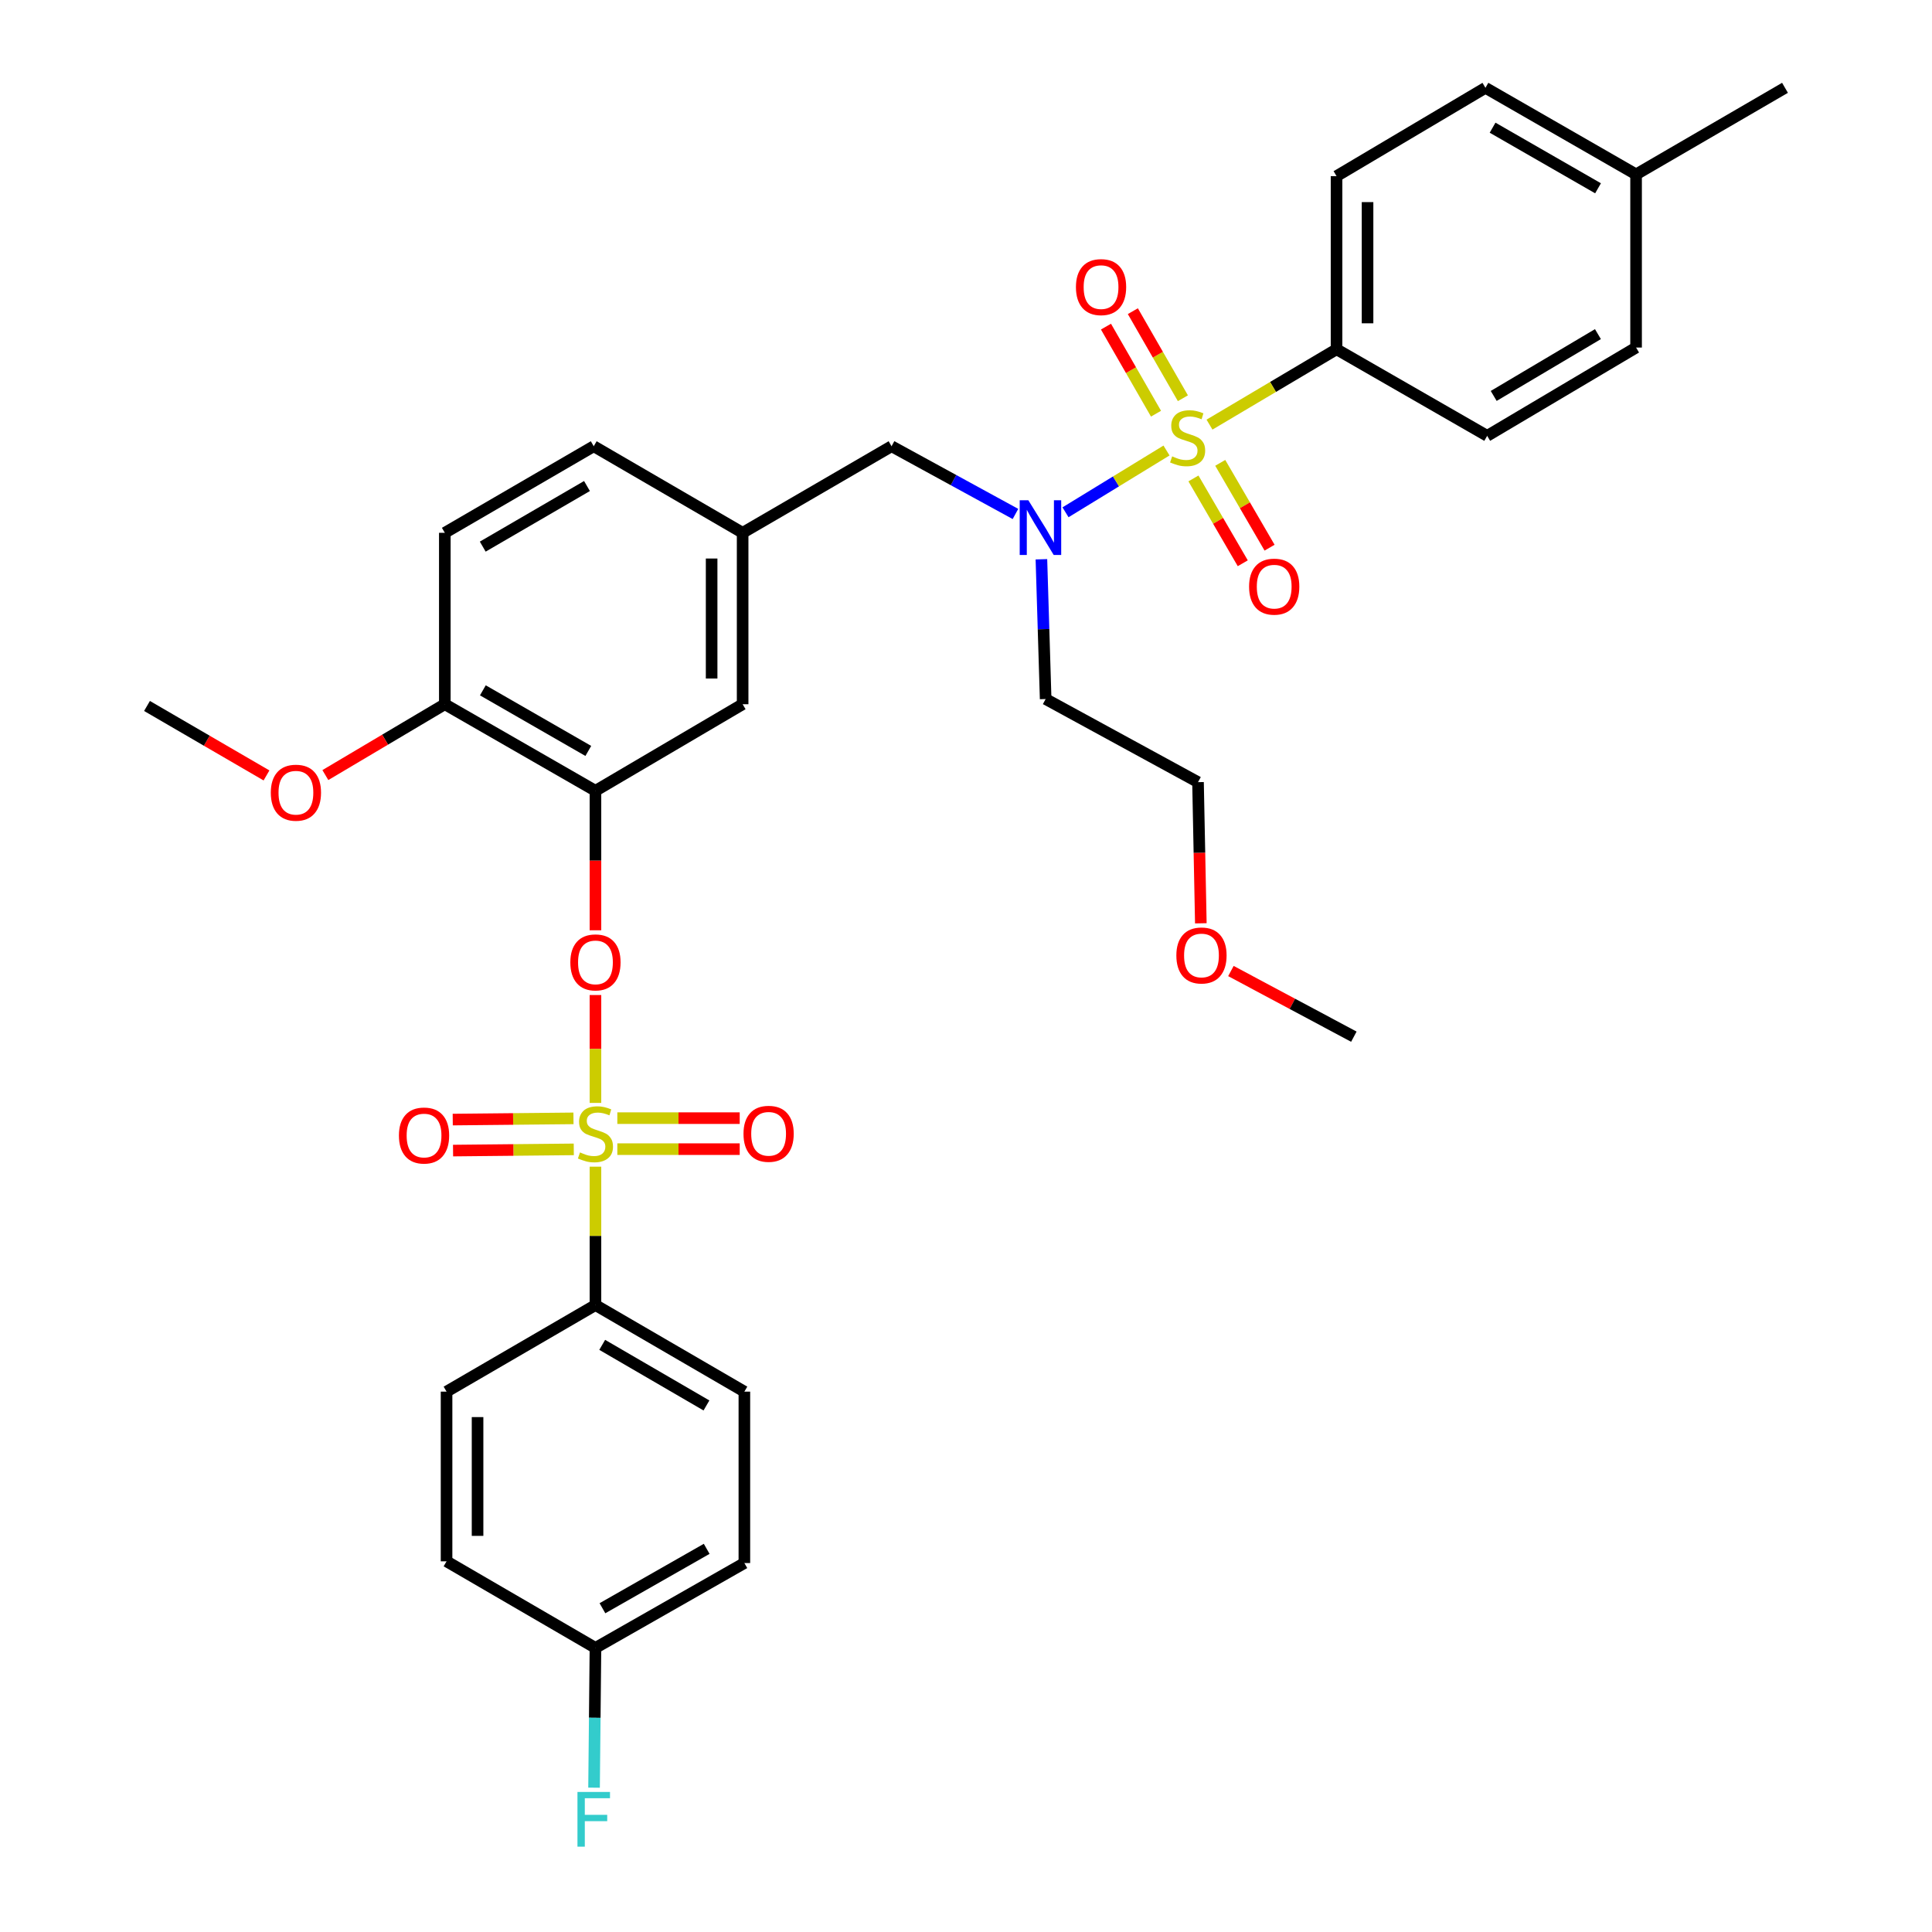 <?xml version='1.0' encoding='iso-8859-1'?>
<svg version='1.1' baseProfile='full'
              xmlns='http://www.w3.org/2000/svg'
                      xmlns:rdkit='http://www.rdkit.org/xml'
                      xmlns:xlink='http://www.w3.org/1999/xlink'
                  xml:space='preserve'
width='1000px' height='1000px' viewBox='0 0 1000 1000'>
<!-- END OF HEADER -->
<rect style='opacity:1.0;fill:#FFFFFF;stroke:none' width='1000' height='1000' x='0' y='0'> </rect>
<path class='bond-0' d='M 525.599,266.027 L 493.532,248.499' style='fill:none;fill-rule:evenodd;stroke:#0000FF;stroke-width:6px;stroke-linecap:butt;stroke-linejoin:miter;stroke-opacity:1' />
<path class='bond-0' d='M 493.532,248.499 L 461.465,230.97' style='fill:none;fill-rule:evenodd;stroke:#000000;stroke-width:6px;stroke-linecap:butt;stroke-linejoin:miter;stroke-opacity:1' />
<path class='bond-1' d='M 551.508,265.162 L 577.644,249.172' style='fill:none;fill-rule:evenodd;stroke:#0000FF;stroke-width:6px;stroke-linecap:butt;stroke-linejoin:miter;stroke-opacity:1' />
<path class='bond-1' d='M 577.644,249.172 L 603.781,233.183' style='fill:none;fill-rule:evenodd;stroke:#CCCC00;stroke-width:6px;stroke-linecap:butt;stroke-linejoin:miter;stroke-opacity:1' />
<path class='bond-2' d='M 539.032,289.478 L 540.13,325.65' style='fill:none;fill-rule:evenodd;stroke:#0000FF;stroke-width:6px;stroke-linecap:butt;stroke-linejoin:miter;stroke-opacity:1' />
<path class='bond-2' d='M 540.13,325.65 L 541.228,361.822' style='fill:none;fill-rule:evenodd;stroke:#000000;stroke-width:6px;stroke-linecap:butt;stroke-linejoin:miter;stroke-opacity:1' />
<path class='bond-3' d='M 691.793,180.782 L 691.793,91.167' style='fill:none;fill-rule:evenodd;stroke:#000000;stroke-width:6px;stroke-linecap:butt;stroke-linejoin:miter;stroke-opacity:1' />
<path class='bond-3' d='M 707.841,167.34 L 707.841,104.609' style='fill:none;fill-rule:evenodd;stroke:#000000;stroke-width:6px;stroke-linecap:butt;stroke-linejoin:miter;stroke-opacity:1' />
<path class='bond-4' d='M 691.793,180.782 L 769.763,225.594' style='fill:none;fill-rule:evenodd;stroke:#000000;stroke-width:6px;stroke-linecap:butt;stroke-linejoin:miter;stroke-opacity:1' />
<path class='bond-5' d='M 691.793,180.782 L 658.913,200.281' style='fill:none;fill-rule:evenodd;stroke:#000000;stroke-width:6px;stroke-linecap:butt;stroke-linejoin:miter;stroke-opacity:1' />
<path class='bond-5' d='M 658.913,200.281 L 626.034,219.781' style='fill:none;fill-rule:evenodd;stroke:#CCCC00;stroke-width:6px;stroke-linecap:butt;stroke-linejoin:miter;stroke-opacity:1' />
<path class='bond-6' d='M 617.724,247.637 L 630.489,269.59' style='fill:none;fill-rule:evenodd;stroke:#CCCC00;stroke-width:6px;stroke-linecap:butt;stroke-linejoin:miter;stroke-opacity:1' />
<path class='bond-6' d='M 630.489,269.59 L 643.254,291.544' style='fill:none;fill-rule:evenodd;stroke:#FF0000;stroke-width:6px;stroke-linecap:butt;stroke-linejoin:miter;stroke-opacity:1' />
<path class='bond-6' d='M 631.598,239.57 L 644.363,261.523' style='fill:none;fill-rule:evenodd;stroke:#CCCC00;stroke-width:6px;stroke-linecap:butt;stroke-linejoin:miter;stroke-opacity:1' />
<path class='bond-6' d='M 644.363,261.523 L 657.128,283.477' style='fill:none;fill-rule:evenodd;stroke:#FF0000;stroke-width:6px;stroke-linecap:butt;stroke-linejoin:miter;stroke-opacity:1' />
<path class='bond-7' d='M 612.263,206.128 L 599.313,183.595' style='fill:none;fill-rule:evenodd;stroke:#CCCC00;stroke-width:6px;stroke-linecap:butt;stroke-linejoin:miter;stroke-opacity:1' />
<path class='bond-7' d='M 599.313,183.595 L 586.363,161.062' style='fill:none;fill-rule:evenodd;stroke:#FF0000;stroke-width:6px;stroke-linecap:butt;stroke-linejoin:miter;stroke-opacity:1' />
<path class='bond-7' d='M 598.349,214.125 L 585.399,191.592' style='fill:none;fill-rule:evenodd;stroke:#CCCC00;stroke-width:6px;stroke-linecap:butt;stroke-linejoin:miter;stroke-opacity:1' />
<path class='bond-7' d='M 585.399,191.592 L 572.448,169.059' style='fill:none;fill-rule:evenodd;stroke:#FF0000;stroke-width:6px;stroke-linecap:butt;stroke-linejoin:miter;stroke-opacity:1' />
<path class='bond-8' d='M 691.793,91.167 L 768.863,45.455' style='fill:none;fill-rule:evenodd;stroke:#000000;stroke-width:6px;stroke-linecap:butt;stroke-linejoin:miter;stroke-opacity:1' />
<path class='bond-9' d='M 769.763,225.594 L 846.833,179.89' style='fill:none;fill-rule:evenodd;stroke:#000000;stroke-width:6px;stroke-linecap:butt;stroke-linejoin:miter;stroke-opacity:1' />
<path class='bond-9' d='M 773.138,204.934 L 827.087,172.942' style='fill:none;fill-rule:evenodd;stroke:#000000;stroke-width:6px;stroke-linecap:butt;stroke-linejoin:miter;stroke-opacity:1' />
<path class='bond-10' d='M 461.465,230.97 L 384.386,275.782' style='fill:none;fill-rule:evenodd;stroke:#000000;stroke-width:6px;stroke-linecap:butt;stroke-linejoin:miter;stroke-opacity:1' />
<path class='bond-11' d='M 621.551,477.904 L 620.82,441.373' style='fill:none;fill-rule:evenodd;stroke:#FF0000;stroke-width:6px;stroke-linecap:butt;stroke-linejoin:miter;stroke-opacity:1' />
<path class='bond-11' d='M 620.82,441.373 L 620.09,404.842' style='fill:none;fill-rule:evenodd;stroke:#000000;stroke-width:6px;stroke-linecap:butt;stroke-linejoin:miter;stroke-opacity:1' />
<path class='bond-12' d='M 637.117,502.601 L 668.935,519.593' style='fill:none;fill-rule:evenodd;stroke:#FF0000;stroke-width:6px;stroke-linecap:butt;stroke-linejoin:miter;stroke-opacity:1' />
<path class='bond-12' d='M 668.935,519.593 L 700.753,536.585' style='fill:none;fill-rule:evenodd;stroke:#000000;stroke-width:6px;stroke-linecap:butt;stroke-linejoin:miter;stroke-opacity:1' />
<path class='bond-13' d='M 541.228,361.822 L 620.09,404.842' style='fill:none;fill-rule:evenodd;stroke:#000000;stroke-width:6px;stroke-linecap:butt;stroke-linejoin:miter;stroke-opacity:1' />
<path class='bond-14' d='M 308.207,675.496 L 385.286,720.308' style='fill:none;fill-rule:evenodd;stroke:#000000;stroke-width:6px;stroke-linecap:butt;stroke-linejoin:miter;stroke-opacity:1' />
<path class='bond-14' d='M 311.703,696.093 L 365.658,727.461' style='fill:none;fill-rule:evenodd;stroke:#000000;stroke-width:6px;stroke-linecap:butt;stroke-linejoin:miter;stroke-opacity:1' />
<path class='bond-15' d='M 308.207,675.496 L 231.137,720.308' style='fill:none;fill-rule:evenodd;stroke:#000000;stroke-width:6px;stroke-linecap:butt;stroke-linejoin:miter;stroke-opacity:1' />
<path class='bond-16' d='M 308.207,675.496 L 308.207,639.684' style='fill:none;fill-rule:evenodd;stroke:#000000;stroke-width:6px;stroke-linecap:butt;stroke-linejoin:miter;stroke-opacity:1' />
<path class='bond-16' d='M 308.207,639.684 L 308.207,603.871' style='fill:none;fill-rule:evenodd;stroke:#CCCC00;stroke-width:6px;stroke-linecap:butt;stroke-linejoin:miter;stroke-opacity:1' />
<path class='bond-17' d='M 308.207,515.028 L 308.207,542.944' style='fill:none;fill-rule:evenodd;stroke:#FF0000;stroke-width:6px;stroke-linecap:butt;stroke-linejoin:miter;stroke-opacity:1' />
<path class='bond-17' d='M 308.207,542.944 L 308.207,570.859' style='fill:none;fill-rule:evenodd;stroke:#CCCC00;stroke-width:6px;stroke-linecap:butt;stroke-linejoin:miter;stroke-opacity:1' />
<path class='bond-18' d='M 308.207,481.511 L 308.207,445.414' style='fill:none;fill-rule:evenodd;stroke:#FF0000;stroke-width:6px;stroke-linecap:butt;stroke-linejoin:miter;stroke-opacity:1' />
<path class='bond-18' d='M 308.207,445.414 L 308.207,409.317' style='fill:none;fill-rule:evenodd;stroke:#000000;stroke-width:6px;stroke-linecap:butt;stroke-linejoin:miter;stroke-opacity:1' />
<path class='bond-19' d='M 319.528,594.797 L 351.201,594.797' style='fill:none;fill-rule:evenodd;stroke:#CCCC00;stroke-width:6px;stroke-linecap:butt;stroke-linejoin:miter;stroke-opacity:1' />
<path class='bond-19' d='M 351.201,594.797 L 382.874,594.797' style='fill:none;fill-rule:evenodd;stroke:#FF0000;stroke-width:6px;stroke-linecap:butt;stroke-linejoin:miter;stroke-opacity:1' />
<path class='bond-19' d='M 319.528,578.749 L 351.201,578.749' style='fill:none;fill-rule:evenodd;stroke:#CCCC00;stroke-width:6px;stroke-linecap:butt;stroke-linejoin:miter;stroke-opacity:1' />
<path class='bond-19' d='M 351.201,578.749 L 382.874,578.749' style='fill:none;fill-rule:evenodd;stroke:#FF0000;stroke-width:6px;stroke-linecap:butt;stroke-linejoin:miter;stroke-opacity:1' />
<path class='bond-20' d='M 296.829,578.863 L 265.584,579.177' style='fill:none;fill-rule:evenodd;stroke:#CCCC00;stroke-width:6px;stroke-linecap:butt;stroke-linejoin:miter;stroke-opacity:1' />
<path class='bond-20' d='M 265.584,579.177 L 234.339,579.491' style='fill:none;fill-rule:evenodd;stroke:#FF0000;stroke-width:6px;stroke-linecap:butt;stroke-linejoin:miter;stroke-opacity:1' />
<path class='bond-20' d='M 296.99,594.911 L 265.745,595.225' style='fill:none;fill-rule:evenodd;stroke:#CCCC00;stroke-width:6px;stroke-linecap:butt;stroke-linejoin:miter;stroke-opacity:1' />
<path class='bond-20' d='M 265.745,595.225 L 234.5,595.539' style='fill:none;fill-rule:evenodd;stroke:#FF0000;stroke-width:6px;stroke-linecap:butt;stroke-linejoin:miter;stroke-opacity:1' />
<path class='bond-21' d='M 385.286,720.308 L 385.286,809.032' style='fill:none;fill-rule:evenodd;stroke:#000000;stroke-width:6px;stroke-linecap:butt;stroke-linejoin:miter;stroke-opacity:1' />
<path class='bond-22' d='M 308.207,409.317 L 230.237,364.505' style='fill:none;fill-rule:evenodd;stroke:#000000;stroke-width:6px;stroke-linecap:butt;stroke-linejoin:miter;stroke-opacity:1' />
<path class='bond-22' d='M 304.509,388.681 L 249.929,357.313' style='fill:none;fill-rule:evenodd;stroke:#000000;stroke-width:6px;stroke-linecap:butt;stroke-linejoin:miter;stroke-opacity:1' />
<path class='bond-23' d='M 308.207,409.317 L 384.386,364.505' style='fill:none;fill-rule:evenodd;stroke:#000000;stroke-width:6px;stroke-linecap:butt;stroke-linejoin:miter;stroke-opacity:1' />
<path class='bond-24' d='M 230.237,364.505 L 230.237,275.782' style='fill:none;fill-rule:evenodd;stroke:#000000;stroke-width:6px;stroke-linecap:butt;stroke-linejoin:miter;stroke-opacity:1' />
<path class='bond-25' d='M 230.237,364.505 L 199.322,382.842' style='fill:none;fill-rule:evenodd;stroke:#000000;stroke-width:6px;stroke-linecap:butt;stroke-linejoin:miter;stroke-opacity:1' />
<path class='bond-25' d='M 199.322,382.842 L 168.407,401.179' style='fill:none;fill-rule:evenodd;stroke:#FF0000;stroke-width:6px;stroke-linecap:butt;stroke-linejoin:miter;stroke-opacity:1' />
<path class='bond-26' d='M 230.237,275.782 L 307.316,230.97' style='fill:none;fill-rule:evenodd;stroke:#000000;stroke-width:6px;stroke-linecap:butt;stroke-linejoin:miter;stroke-opacity:1' />
<path class='bond-26' d='M 249.865,282.935 L 303.82,251.566' style='fill:none;fill-rule:evenodd;stroke:#000000;stroke-width:6px;stroke-linecap:butt;stroke-linejoin:miter;stroke-opacity:1' />
<path class='bond-27' d='M 307.316,230.97 L 384.386,275.782' style='fill:none;fill-rule:evenodd;stroke:#000000;stroke-width:6px;stroke-linecap:butt;stroke-linejoin:miter;stroke-opacity:1' />
<path class='bond-28' d='M 384.386,275.782 L 384.386,364.505' style='fill:none;fill-rule:evenodd;stroke:#000000;stroke-width:6px;stroke-linecap:butt;stroke-linejoin:miter;stroke-opacity:1' />
<path class='bond-28' d='M 368.337,289.091 L 368.337,351.197' style='fill:none;fill-rule:evenodd;stroke:#000000;stroke-width:6px;stroke-linecap:butt;stroke-linejoin:miter;stroke-opacity:1' />
<path class='bond-29' d='M 137.938,401.364 L 107.013,383.385' style='fill:none;fill-rule:evenodd;stroke:#FF0000;stroke-width:6px;stroke-linecap:butt;stroke-linejoin:miter;stroke-opacity:1' />
<path class='bond-29' d='M 107.013,383.385 L 76.088,365.406' style='fill:none;fill-rule:evenodd;stroke:#000000;stroke-width:6px;stroke-linecap:butt;stroke-linejoin:miter;stroke-opacity:1' />
<path class='bond-30' d='M 231.137,720.308 L 231.137,808.14' style='fill:none;fill-rule:evenodd;stroke:#000000;stroke-width:6px;stroke-linecap:butt;stroke-linejoin:miter;stroke-opacity:1' />
<path class='bond-30' d='M 247.186,733.483 L 247.186,794.965' style='fill:none;fill-rule:evenodd;stroke:#000000;stroke-width:6px;stroke-linecap:butt;stroke-linejoin:miter;stroke-opacity:1' />
<path class='bond-31' d='M 308.207,852.952 L 231.137,808.14' style='fill:none;fill-rule:evenodd;stroke:#000000;stroke-width:6px;stroke-linecap:butt;stroke-linejoin:miter;stroke-opacity:1' />
<path class='bond-32' d='M 308.207,852.952 L 307.844,889.125' style='fill:none;fill-rule:evenodd;stroke:#000000;stroke-width:6px;stroke-linecap:butt;stroke-linejoin:miter;stroke-opacity:1' />
<path class='bond-32' d='M 307.844,889.125 L 307.48,925.297' style='fill:none;fill-rule:evenodd;stroke:#33CCCC;stroke-width:6px;stroke-linecap:butt;stroke-linejoin:miter;stroke-opacity:1' />
<path class='bond-33' d='M 308.207,852.952 L 385.286,809.032' style='fill:none;fill-rule:evenodd;stroke:#000000;stroke-width:6px;stroke-linecap:butt;stroke-linejoin:miter;stroke-opacity:1' />
<path class='bond-33' d='M 311.824,832.42 L 365.779,801.676' style='fill:none;fill-rule:evenodd;stroke:#000000;stroke-width:6px;stroke-linecap:butt;stroke-linejoin:miter;stroke-opacity:1' />
<path class='bond-34' d='M 768.863,45.455 L 846.833,90.266' style='fill:none;fill-rule:evenodd;stroke:#000000;stroke-width:6px;stroke-linecap:butt;stroke-linejoin:miter;stroke-opacity:1' />
<path class='bond-34' d='M 772.561,66.091 L 827.141,97.459' style='fill:none;fill-rule:evenodd;stroke:#000000;stroke-width:6px;stroke-linecap:butt;stroke-linejoin:miter;stroke-opacity:1' />
<path class='bond-35' d='M 846.833,179.89 L 846.833,90.266' style='fill:none;fill-rule:evenodd;stroke:#000000;stroke-width:6px;stroke-linecap:butt;stroke-linejoin:miter;stroke-opacity:1' />
<path class='bond-36' d='M 846.833,90.266 L 923.912,45.455' style='fill:none;fill-rule:evenodd;stroke:#000000;stroke-width:6px;stroke-linecap:butt;stroke-linejoin:miter;stroke-opacity:1' />
<path  class='atom-0' d='M 532.275 258.938
L 541.555 273.938
Q 542.475 275.418, 543.955 278.098
Q 545.435 280.778, 545.515 280.938
L 545.515 258.938
L 549.275 258.938
L 549.275 287.258
L 545.395 287.258
L 535.435 270.858
Q 534.275 268.938, 533.035 266.738
Q 531.835 264.538, 531.475 263.858
L 531.475 287.258
L 527.795 287.258
L 527.795 258.938
L 532.275 258.938
' fill='#0000FF'/>
<path  class='atom-2' d='M 606.714 236.214
Q 607.034 236.334, 608.354 236.894
Q 609.674 237.454, 611.114 237.814
Q 612.594 238.134, 614.034 238.134
Q 616.714 238.134, 618.274 236.854
Q 619.834 235.534, 619.834 233.254
Q 619.834 231.694, 619.034 230.734
Q 618.274 229.774, 617.074 229.254
Q 615.874 228.734, 613.874 228.134
Q 611.354 227.374, 609.834 226.654
Q 608.354 225.934, 607.274 224.414
Q 606.234 222.894, 606.234 220.334
Q 606.234 216.774, 608.634 214.574
Q 611.074 212.374, 615.874 212.374
Q 619.154 212.374, 622.874 213.934
L 621.954 217.014
Q 618.554 215.614, 615.994 215.614
Q 613.234 215.614, 611.714 216.774
Q 610.194 217.894, 610.234 219.854
Q 610.234 221.374, 610.994 222.294
Q 611.794 223.214, 612.914 223.734
Q 614.074 224.254, 615.994 224.854
Q 618.554 225.654, 620.074 226.454
Q 621.594 227.254, 622.674 228.894
Q 623.794 230.494, 623.794 233.254
Q 623.794 237.174, 621.154 239.294
Q 618.554 241.374, 614.194 241.374
Q 611.674 241.374, 609.754 240.814
Q 607.874 240.294, 605.634 239.374
L 606.714 236.214
' fill='#CCCC00'/>
<path  class='atom-3' d='M 646.525 303.644
Q 646.525 296.844, 649.885 293.044
Q 653.245 289.244, 659.525 289.244
Q 665.805 289.244, 669.165 293.044
Q 672.525 296.844, 672.525 303.644
Q 672.525 310.524, 669.125 314.444
Q 665.725 318.324, 659.525 318.324
Q 653.285 318.324, 649.885 314.444
Q 646.525 310.564, 646.525 303.644
M 659.525 315.124
Q 663.845 315.124, 666.165 312.244
Q 668.525 309.324, 668.525 303.644
Q 668.525 298.084, 666.165 295.284
Q 663.845 292.444, 659.525 292.444
Q 655.205 292.444, 652.845 295.244
Q 650.525 298.044, 650.525 303.644
Q 650.525 309.364, 652.845 312.244
Q 655.205 315.124, 659.525 315.124
' fill='#FF0000'/>
<path  class='atom-4' d='M 556.902 148.604
Q 556.902 141.804, 560.262 138.004
Q 563.622 134.204, 569.902 134.204
Q 576.182 134.204, 579.542 138.004
Q 582.902 141.804, 582.902 148.604
Q 582.902 155.484, 579.502 159.404
Q 576.102 163.284, 569.902 163.284
Q 563.662 163.284, 560.262 159.404
Q 556.902 155.524, 556.902 148.604
M 569.902 160.084
Q 574.222 160.084, 576.542 157.204
Q 578.902 154.284, 578.902 148.604
Q 578.902 143.044, 576.542 140.244
Q 574.222 137.404, 569.902 137.404
Q 565.582 137.404, 563.222 140.204
Q 560.902 143.004, 560.902 148.604
Q 560.902 154.324, 563.222 157.204
Q 565.582 160.084, 569.902 160.084
' fill='#FF0000'/>
<path  class='atom-8' d='M 608.882 494.545
Q 608.882 487.745, 612.242 483.945
Q 615.602 480.145, 621.882 480.145
Q 628.162 480.145, 631.522 483.945
Q 634.882 487.745, 634.882 494.545
Q 634.882 501.425, 631.482 505.345
Q 628.082 509.225, 621.882 509.225
Q 615.642 509.225, 612.242 505.345
Q 608.882 501.465, 608.882 494.545
M 621.882 506.025
Q 626.202 506.025, 628.522 503.145
Q 630.882 500.225, 630.882 494.545
Q 630.882 488.985, 628.522 486.185
Q 626.202 483.345, 621.882 483.345
Q 617.562 483.345, 615.202 486.145
Q 612.882 488.945, 612.882 494.545
Q 612.882 500.265, 615.202 503.145
Q 617.562 506.025, 621.882 506.025
' fill='#FF0000'/>
<path  class='atom-11' d='M 295.207 498.13
Q 295.207 491.33, 298.567 487.53
Q 301.927 483.73, 308.207 483.73
Q 314.487 483.73, 317.847 487.53
Q 321.207 491.33, 321.207 498.13
Q 321.207 505.01, 317.807 508.93
Q 314.407 512.81, 308.207 512.81
Q 301.967 512.81, 298.567 508.93
Q 295.207 505.05, 295.207 498.13
M 308.207 509.61
Q 312.527 509.61, 314.847 506.73
Q 317.207 503.81, 317.207 498.13
Q 317.207 492.57, 314.847 489.77
Q 312.527 486.93, 308.207 486.93
Q 303.887 486.93, 301.527 489.73
Q 299.207 492.53, 299.207 498.13
Q 299.207 503.85, 301.527 506.73
Q 303.887 509.61, 308.207 509.61
' fill='#FF0000'/>
<path  class='atom-12' d='M 300.207 596.493
Q 300.527 596.613, 301.847 597.173
Q 303.167 597.733, 304.607 598.093
Q 306.087 598.413, 307.527 598.413
Q 310.207 598.413, 311.767 597.133
Q 313.327 595.813, 313.327 593.533
Q 313.327 591.973, 312.527 591.013
Q 311.767 590.053, 310.567 589.533
Q 309.367 589.013, 307.367 588.413
Q 304.847 587.653, 303.327 586.933
Q 301.847 586.213, 300.767 584.693
Q 299.727 583.173, 299.727 580.613
Q 299.727 577.053, 302.127 574.853
Q 304.567 572.653, 309.367 572.653
Q 312.647 572.653, 316.367 574.213
L 315.447 577.293
Q 312.047 575.893, 309.487 575.893
Q 306.727 575.893, 305.207 577.053
Q 303.687 578.173, 303.727 580.133
Q 303.727 581.653, 304.487 582.573
Q 305.287 583.493, 306.407 584.013
Q 307.567 584.533, 309.487 585.133
Q 312.047 585.933, 313.567 586.733
Q 315.087 587.533, 316.167 589.173
Q 317.287 590.773, 317.287 593.533
Q 317.287 597.453, 314.647 599.573
Q 312.047 601.653, 307.687 601.653
Q 305.167 601.653, 303.247 601.093
Q 301.367 600.573, 299.127 599.653
L 300.207 596.493
' fill='#CCCC00'/>
<path  class='atom-13' d='M 384.831 586.853
Q 384.831 580.053, 388.191 576.253
Q 391.551 572.453, 397.831 572.453
Q 404.111 572.453, 407.471 576.253
Q 410.831 580.053, 410.831 586.853
Q 410.831 593.733, 407.431 597.653
Q 404.031 601.533, 397.831 601.533
Q 391.591 601.533, 388.191 597.653
Q 384.831 593.773, 384.831 586.853
M 397.831 598.333
Q 402.151 598.333, 404.471 595.453
Q 406.831 592.533, 406.831 586.853
Q 406.831 581.293, 404.471 578.493
Q 402.151 575.653, 397.831 575.653
Q 393.511 575.653, 391.151 578.453
Q 388.831 581.253, 388.831 586.853
Q 388.831 592.573, 391.151 595.453
Q 393.511 598.333, 397.831 598.333
' fill='#FF0000'/>
<path  class='atom-14' d='M 206.484 587.745
Q 206.484 580.945, 209.844 577.145
Q 213.204 573.345, 219.484 573.345
Q 225.764 573.345, 229.124 577.145
Q 232.484 580.945, 232.484 587.745
Q 232.484 594.625, 229.084 598.545
Q 225.684 602.425, 219.484 602.425
Q 213.244 602.425, 209.844 598.545
Q 206.484 594.665, 206.484 587.745
M 219.484 599.225
Q 223.804 599.225, 226.124 596.345
Q 228.484 593.425, 228.484 587.745
Q 228.484 582.185, 226.124 579.385
Q 223.804 576.545, 219.484 576.545
Q 215.164 576.545, 212.804 579.345
Q 210.484 582.145, 210.484 587.745
Q 210.484 593.465, 212.804 596.345
Q 215.164 599.225, 219.484 599.225
' fill='#FF0000'/>
<path  class='atom-22' d='M 140.167 410.298
Q 140.167 403.498, 143.527 399.698
Q 146.887 395.898, 153.167 395.898
Q 159.447 395.898, 162.807 399.698
Q 166.167 403.498, 166.167 410.298
Q 166.167 417.178, 162.767 421.098
Q 159.367 424.978, 153.167 424.978
Q 146.927 424.978, 143.527 421.098
Q 140.167 417.218, 140.167 410.298
M 153.167 421.778
Q 157.487 421.778, 159.807 418.898
Q 162.167 415.978, 162.167 410.298
Q 162.167 404.738, 159.807 401.938
Q 157.487 399.098, 153.167 399.098
Q 148.847 399.098, 146.487 401.898
Q 144.167 404.698, 144.167 410.298
Q 144.167 416.018, 146.487 418.898
Q 148.847 421.778, 153.167 421.778
' fill='#FF0000'/>
<path  class='atom-28' d='M 298.896 927.515
L 315.736 927.515
L 315.736 930.755
L 302.696 930.755
L 302.696 939.355
L 314.296 939.355
L 314.296 942.635
L 302.696 942.635
L 302.696 955.835
L 298.896 955.835
L 298.896 927.515
' fill='#33CCCC'/>
</svg>
